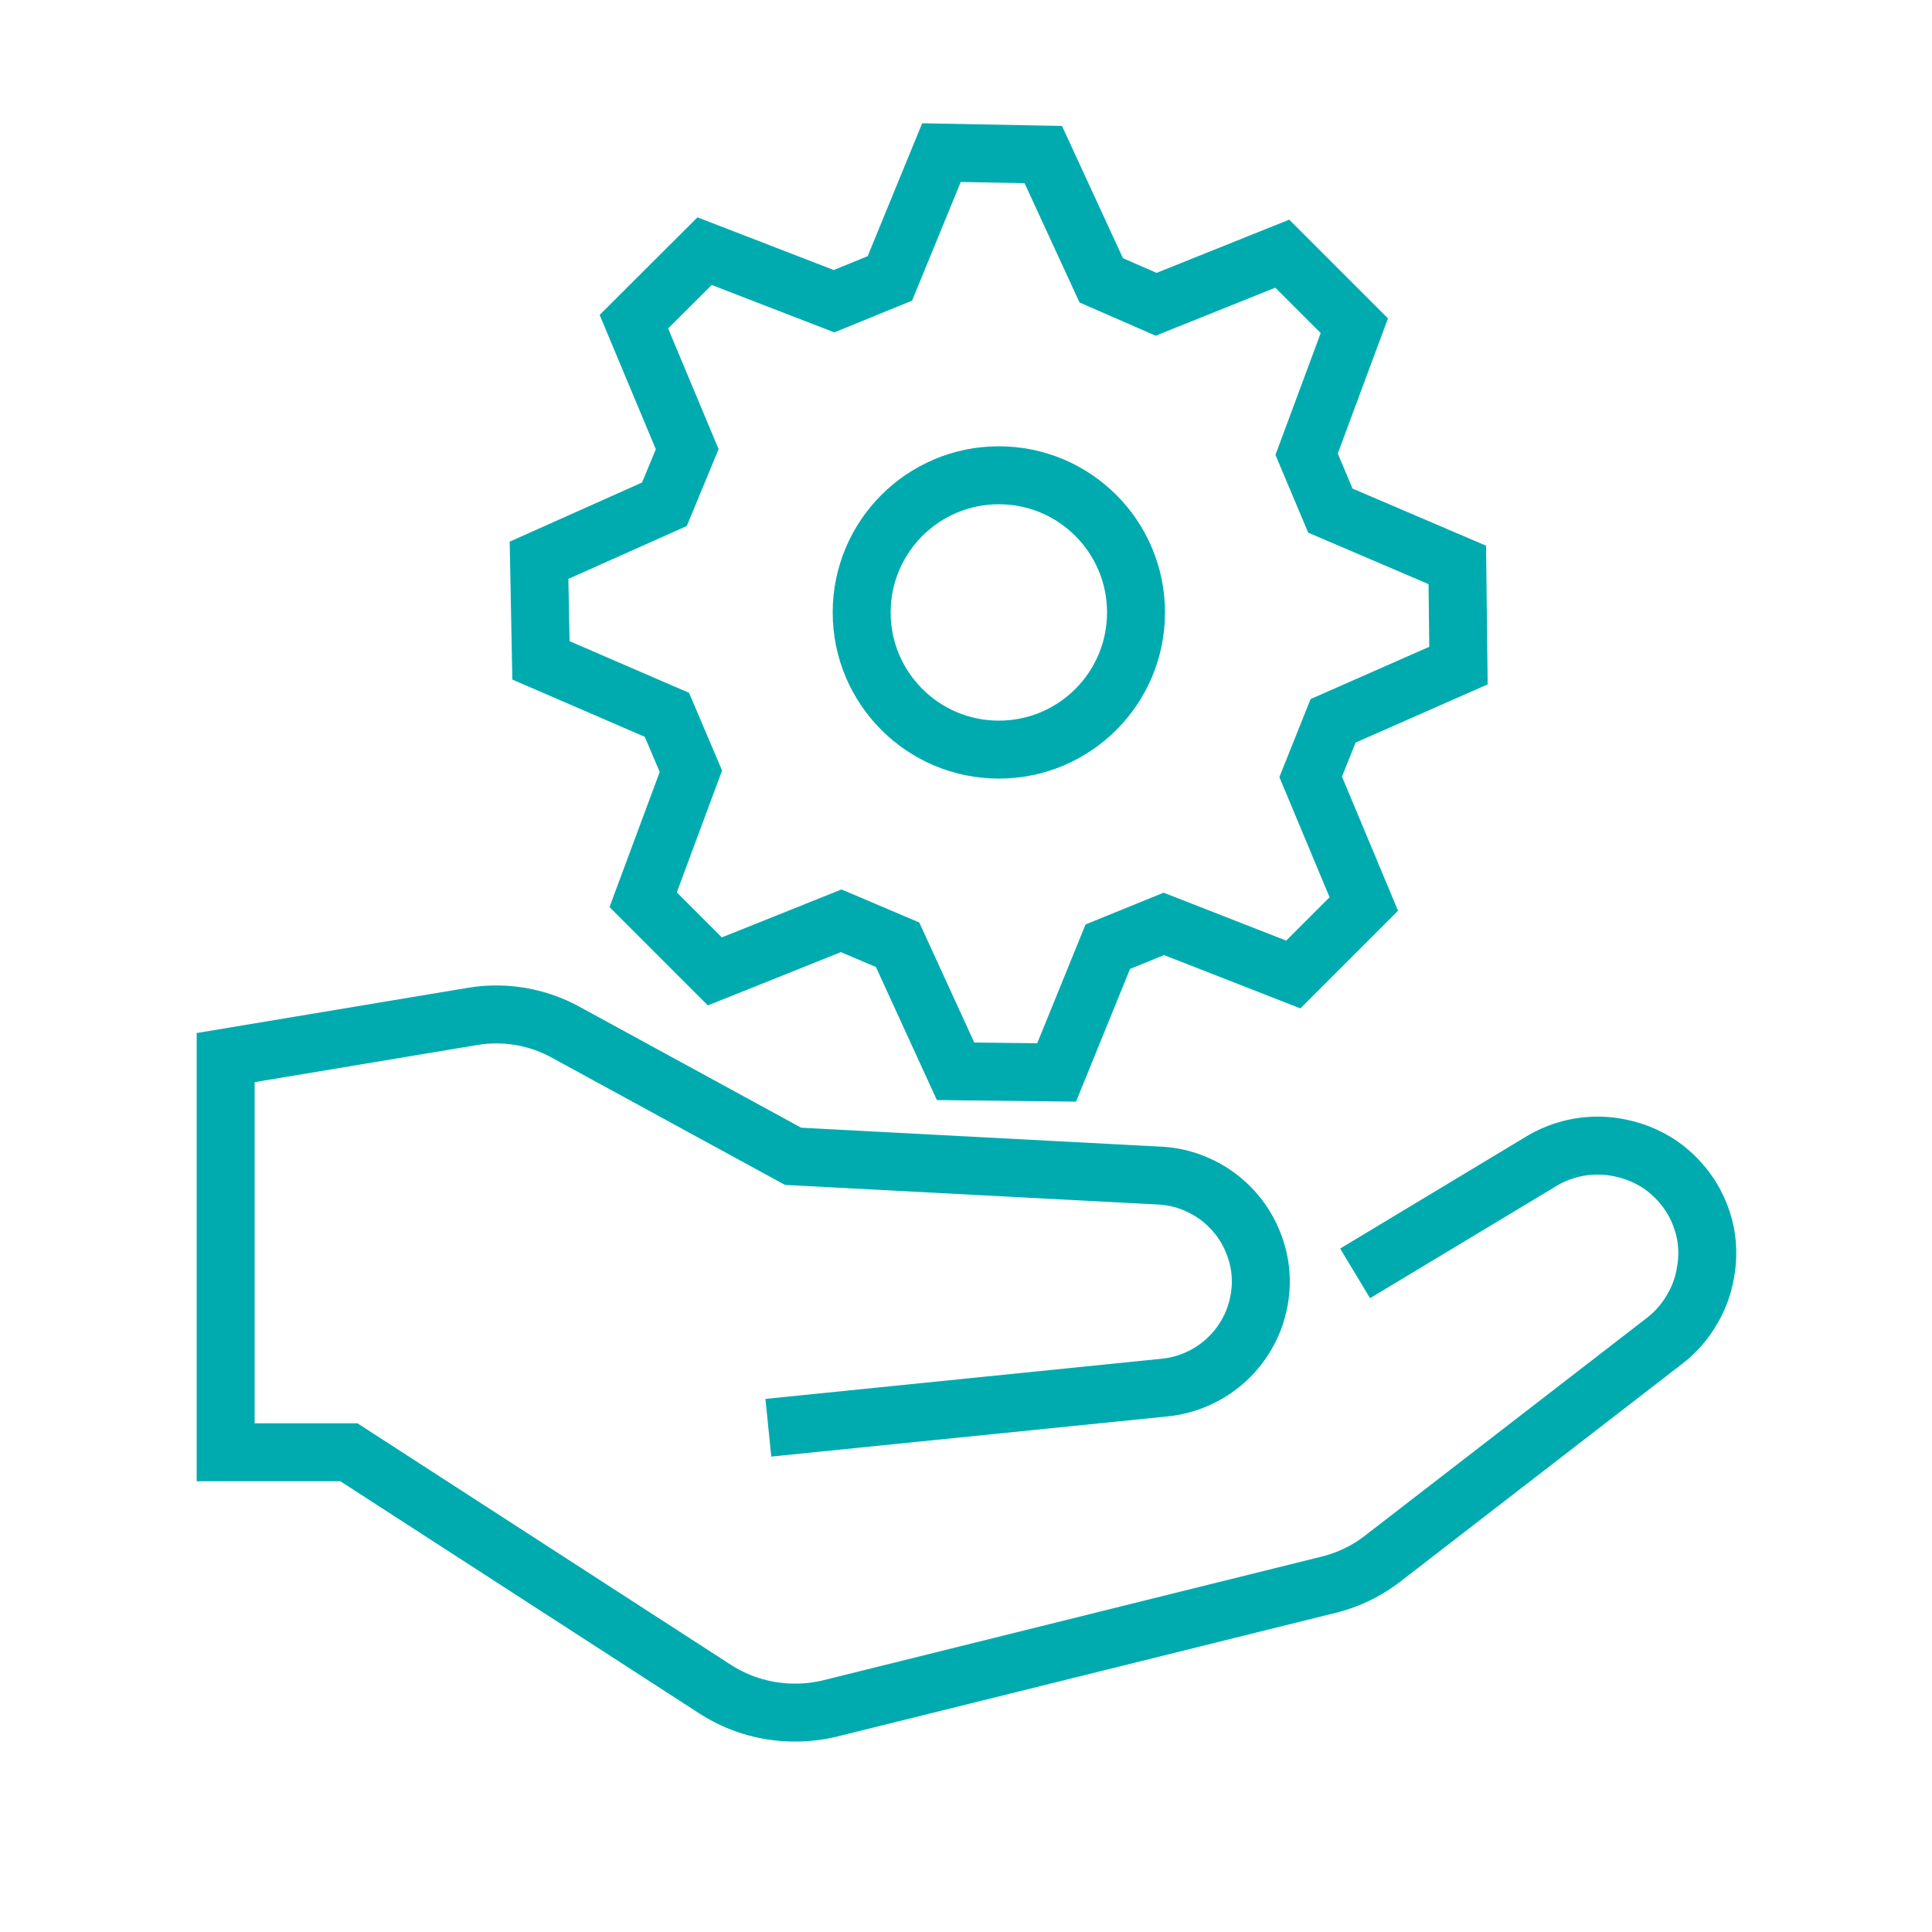 <svg xmlns="http://www.w3.org/2000/svg" viewBox="0 0 100 100"><defs><style>.a,.b{fill:none;stroke:#00abb0;stroke-width:3px;}.a{stroke-miterlimit:10;}</style></defs><path class="a" d="M70.14,65.91l9.65-5.81A5.65,5.65,0,0,1,84,59.45a5.73,5.73,0,0,1,2,.88,5.82,5.82,0,0,1,1.49,1.56,5.69,5.69,0,0,1,.78,1.93,5.59,5.59,0,0,1,0,2.08,5.44,5.44,0,0,1-.73,1.94,5.56,5.56,0,0,1-1.38,1.56L71.7,80.57A7.55,7.55,0,0,1,68.87,82L43,88.42a7.77,7.77,0,0,1-3.11.12A7.6,7.6,0,0,1,37,87.42L18.06,75.17H11.68V54.74L24.4,52.62a7.46,7.46,0,0,1,4.92.83l11.73,6.4,19,1a5.41,5.41,0,0,1,2,.5,5.51,5.51,0,0,1,1.69,1.21,5.4,5.4,0,0,1,1.12,1.75,5.33,5.33,0,0,1,.4,2h0a5.62,5.62,0,0,1-.37,2,5.56,5.56,0,0,1-1.06,1.72,5.55,5.55,0,0,1-3.54,1.79L39.77,73.9"/><path class="b" d="M67.84,40.21,69,37.31l6.49-2.86-.06-5.21-6.57-2.81-1.23-2.92,2.47-6.65-3.73-3.73-6.53,2.62L57,14.51,54,8,48.73,7.9l-2.67,6.51-2.89,1.18L36.47,13l-3.66,3.65,2.76,6.6L34.39,26.1,27.9,29,28,34.18,34.52,37l1.24,2.92-2.47,6.65L37,50.28l6.54-2.62,2.92,1.24,3,6.55,5.23.06L57.34,49l2.9-1.18,6.7,2.62,3.65-3.65Z"/><circle class="b" cx="51.7" cy="31.7" r="7.1"/></svg>